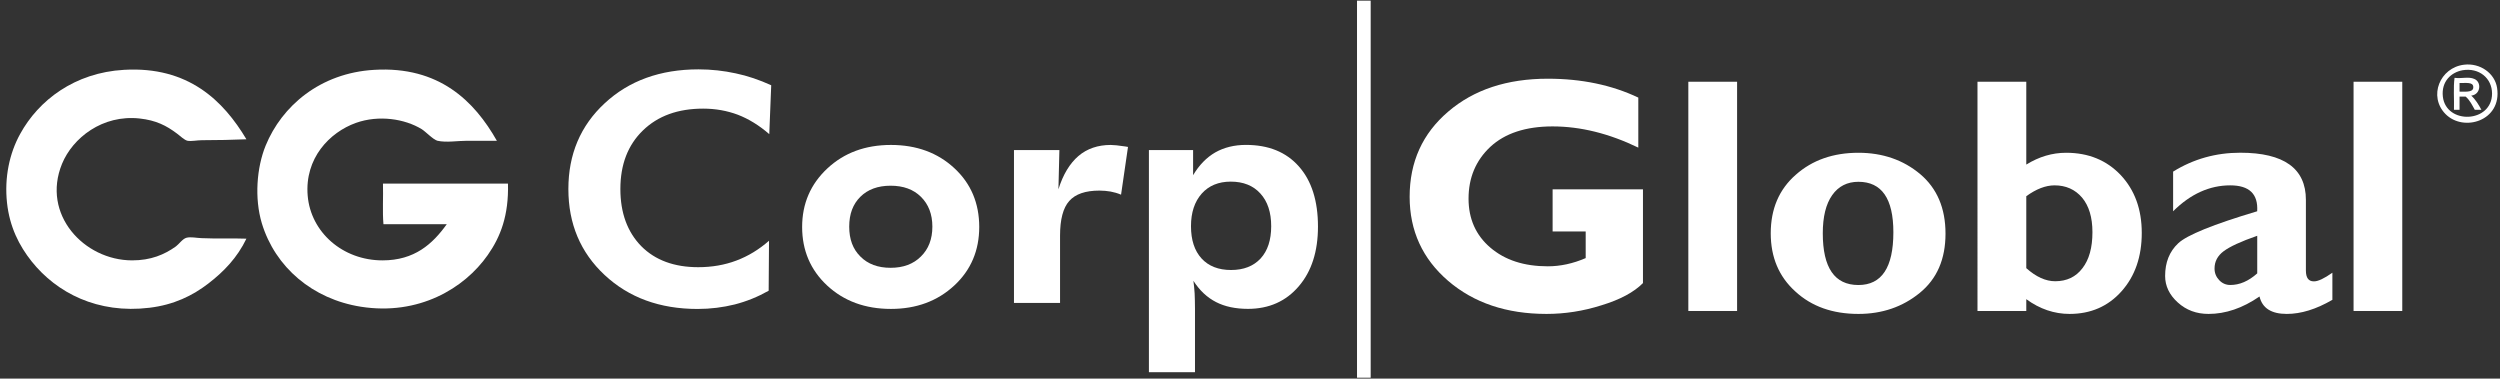 <?xml version="1.0" encoding="utf-8"?>
<!-- Generator: Adobe Illustrator 25.2.3, SVG Export Plug-In . SVG Version: 6.00 Build 0)  -->
<svg version="1.1" id="Layer_1" xmlns="http://www.w3.org/2000/svg" xmlns:xlink="http://www.w3.org/1999/xlink" x="0px" y="0px"
	 width="569.17px" height="86.2px" viewBox="0 0 569.17 86.2" style="enable-background:new 0 0 569.17 86.2;" xml:space="preserve"
	>
<rect x="0" y="0" width="569.17" height="86.2" fill="#333333" stroke="none"/>
<style type="text/css">
	.st0{fill:#FFFFFF;}
</style>
<g>
	<path class="st0" d="M56.1,31.71c-3.27,0.13-6.51,0.21-10.1,0.21c-1.15,0-2.35,0.29-3.3,0.13c-0.75-0.16-1.72-1.15-2.42-1.65
		c-2.39-1.8-4.75-3.01-8.47-3.42c-8.5-0.94-15.27,4.44-17.69,10.32c-4.71,11.51,5,21.96,15.94,21.98c4.28,0.01,7.4-1.32,10-3.19
		c0.67-0.49,1.54-1.75,2.4-1.96c0.97-0.26,2.31,0.06,3.44,0.09c3.45,0.16,6.61-0.01,10.2,0.12c-2.08,4.33-5.17,7.53-8.68,10.22
		c-3.57,2.75-7.83,4.84-13.41,5.51c-11.76,1.42-21.09-3.39-26.8-10.55C4.36,55.94,2.2,51.68,1.6,46.2
		c-0.63-5.81,0.56-11.3,2.98-15.69c4.21-7.7,12.45-13.97,23.63-14.61C42.85,15.04,50.84,22.9,56.1,31.71"/>
	<path class="st0" d="M113.12,32.05h-6.8c-2.15,0-4.7,0.45-6.71,0c-0.95-0.22-2.72-2.1-3.61-2.65c-3.84-2.34-9.74-3.28-14.97-1.42
		c-5.97,2.14-11.7,8.02-10.98,16.58c0.7,8.29,7.94,14.72,17.04,14.72c7.27,0,11.39-3.72,14.62-8.23H87.3
		c-0.25-2.87-0.02-6.2-0.11-9.25h28.46c0.19,7.24-1.69,12.12-4.61,16.27c-5.35,7.64-15.77,13.83-28.89,11.76
		c-10.97-1.73-19.5-8.98-22.54-19c-1.71-5.7-1.17-12.69,0.87-17.68c3.68-9,12.4-16.54,24.73-17.25
		C99.97,15.03,108.01,23.02,113.12,32.05"/>
	<path class="st0" d="M175.14,30.54c-2.32-2.02-4.72-3.48-7.16-4.42c-2.47-0.92-5.08-1.39-7.89-1.39c-5.75,0-10.32,1.66-13.73,4.98
		c-3.41,3.31-5.12,7.74-5.12,13.32c0,5.45,1.6,9.78,4.75,13.01c3.16,3.19,7.5,4.79,12.96,4.79c3.13,0,6.02-0.5,8.7-1.51
		c2.67-1,5.15-2.51,7.43-4.51L175,66.19c-2.46,1.39-5.03,2.43-7.71,3.12c-2.68,0.67-5.52,1.03-8.47,1.03
		c-8.6,0-15.65-2.58-21.17-7.73c-5.5-5.13-8.25-11.66-8.25-19.58c0-7.89,2.75-14.41,8.28-19.53c5.51-5.12,12.64-7.71,21.35-7.71
		c2.92,0,5.74,0.32,8.46,0.91c2.73,0.57,5.41,1.49,8.09,2.71L175.14,30.54z"/>
	<path class="st0" d="M212.27,51.6c0-2.83-0.88-5.09-2.6-6.79c-1.7-1.69-4.01-2.53-6.91-2.53c-2.88,0-5.19,0.84-6.88,2.52
		c-1.71,1.69-2.54,3.94-2.54,6.8c0,2.85,0.82,5.1,2.54,6.8c1.69,1.72,4,2.57,6.88,2.57c2.88,0,5.18-0.85,6.9-2.57
		C211.39,56.7,212.27,54.45,212.27,51.6 M222.94,51.68c0,5.33-1.88,9.8-5.68,13.32c-3.82,3.54-8.62,5.33-14.42,5.33
		c-5.89,0-10.71-1.79-14.53-5.33c-3.79-3.53-5.69-7.99-5.69-13.32c0-5.32,1.92-9.76,5.73-13.32c3.83-3.58,8.66-5.36,14.49-5.36
		c5.82,0,10.64,1.77,14.43,5.29C221.06,41.79,222.94,46.27,222.94,51.68"/>
	<path class="st0" d="M240.97,43.1c1.05-3.39,2.6-5.9,4.56-7.59c1.97-1.67,4.43-2.51,7.35-2.51c0.66,0,1.76,0.11,3.28,0.34
		c0.27,0.05,0.51,0.08,0.65,0.11l-1.58,10.87c-0.78-0.33-1.57-0.56-2.38-0.71c-0.8-0.13-1.63-0.22-2.52-0.22
		c-3.21,0-5.48,0.78-6.89,2.36c-1.41,1.57-2.1,4.22-2.1,7.89v15.32h-10.49V34.17h10.34L240.97,43.1z"/>
	<path class="st0" d="M271.15,51.5c0,3.14,0.8,5.59,2.41,7.35c1.6,1.74,3.84,2.62,6.71,2.62c2.88,0,5.1-0.88,6.73-2.62
		c1.61-1.76,2.41-4.21,2.41-7.35c0-3.15-0.81-5.63-2.46-7.44c-1.62-1.8-3.89-2.71-6.75-2.71c-2.77,0-4.99,0.92-6.6,2.72
		C271.97,45.91,271.15,48.37,271.15,51.5 M261.57,84.75V34.17h10.06v5.72c1.37-2.31,3.06-4.04,5.05-5.19
		c2.02-1.14,4.34-1.71,6.98-1.71c5.15,0,9.16,1.63,12.05,4.9c2.9,3.27,4.35,7.84,4.35,13.7c0,5.65-1.45,10.19-4.38,13.6
		c-2.93,3.42-6.78,5.12-11.54,5.13c-2.86,0-5.3-0.52-7.29-1.55c-2.02-1.03-3.74-2.64-5.15-4.84c0.12,0.89,0.21,1.81,0.28,2.86
		c0.04,1.01,0.08,2.2,0.08,3.53v14.42H261.57z"/>
	<rect x="308.95" y="0.15" class="st0" width="3.11" height="85.84"/>
	<path class="st0" d="M556.16,22.01c-0.39-3.48,1.91-5.56,4.5-6.02c3.72-0.63,6.7,1.8,6.7,5.32
		C567.35,28.03,556.9,28.41,556.16,22.01 M568.51,20.03c-0.5-3.34-3.85-5.74-7.51-5.3c-5.52,0.65-8.18,7.19-4.26,11.21
		C560.89,30.18,569.64,27.48,568.51,20.03"/>
	<path class="st0" d="M559.96,20.86v-1.96c1.46,0.03,3-0.25,3.12,0.8C563.24,21,561.63,20.9,559.96,20.86 M562.62,21.77
		c2.15-0.23,2.43-3.09,0.7-3.8c-1.31-0.58-2.8-0.03-4.5-0.25c-0.3,2.21-0.06,4.9-0.13,7.28h1.27v-3h1.4c0.91,0.77,1.47,1.92,2.07,3
		h1.51C564.29,23.8,563.59,22.64,562.62,21.77"/>
	<path class="st0" d="M372.99,22.22v11.39c-6.65-3.22-13.16-4.83-19.51-4.83c-6.13,0-10.85,1.57-14.17,4.64
		c-3.32,3.11-4.97,7.04-4.97,11.81c0,4.6,1.66,8.33,4.97,11.15c3.32,2.84,7.68,4.25,13.07,4.25c2.87,0,5.74-0.62,8.63-1.87v-6.07
		h-7.53V43.1h20.57v21.35c-2.06,2.07-5.18,3.76-9.43,5.05c-4.21,1.34-8.4,1.97-12.53,1.97c-9.1,0-16.55-2.52-22.39-7.52
		c-5.84-5.03-8.77-11.41-8.77-19.15c0-7.94,2.93-14.4,8.77-19.38c5.84-5.01,13.4-7.5,22.69-7.5
		C360.06,17.92,366.92,19.34,372.99,22.22"/>
	<rect x="384.38" y="18.61" class="st0" width="11.1" height="52.19"/>
	<path class="st0" d="M423.1,64.89c5.31,0,7.96-4,7.96-12.01c0-7.66-2.65-11.49-7.96-11.49c-2.54,0-4.54,1.01-5.97,3.04
		c-1.43,2.03-2.14,4.92-2.14,8.69C414.99,60.96,417.68,64.89,423.1,64.89 M423.1,34.78c5.51,0,10.22,1.63,14.07,4.86
		c3.84,3.25,5.76,7.76,5.76,13.56c0,5.8-1.94,10.29-5.87,13.49c-3.91,3.19-8.57,4.78-13.96,4.78c-5.85,0-10.66-1.69-14.37-5.12
		c-3.74-3.38-5.59-7.8-5.59-13.23c0-5.54,1.89-10,5.7-13.33C412.63,36.43,417.39,34.78,423.1,34.78"/>
	<path class="st0" d="M461.32,44.67v16.38c2.23,1.99,4.42,2.98,6.58,2.98c2.63,0,4.7-0.98,6.2-2.96c1.53-1.97,2.28-4.71,2.28-8.21
		c0-3.37-0.79-6-2.37-7.88c-1.58-1.85-3.68-2.78-6.25-2.78C465.73,42.2,463.58,43.03,461.32,44.67 M461.32,18.61v18.86
		c2.9-1.8,5.93-2.69,9.07-2.69c5.1,0,9.23,1.71,12.43,5.08c3.18,3.4,4.79,7.77,4.79,13.17c0,5.4-1.53,9.84-4.6,13.28
		c-3.07,3.45-7.03,5.16-11.83,5.16c-3.48,0-6.79-1.11-9.86-3.36v2.69h-11.11V18.61H461.32z"/>
	<path class="st0" d="M513.9,62.24v-8.56c-3.72,1.29-6.25,2.47-7.64,3.51c-1.38,1.03-2.08,2.34-2.08,3.94
		c0,1.04,0.36,1.91,1.06,2.65c0.68,0.73,1.54,1.1,2.52,1.1C509.86,64.89,511.9,64.02,513.9,62.24 M531.01,62.09v6.17
		c-3.7,2.15-7.15,3.21-10.38,3.21c-3.5,0-5.58-1.3-6.21-3.97c-3.87,2.67-7.74,3.97-11.61,3.97c-2.75,0-5.07-0.86-6.99-2.6
		c-1.92-1.73-2.89-3.76-2.89-6.04c0-3.08,0.98-5.56,2.98-7.44c1.98-1.87,7.99-4.31,17.98-7.29c0.24-3.94-1.8-5.9-6.14-5.9
		c-4.7,0-9.04,1.96-13,5.9v-9.03c4.65-2.88,9.73-4.3,15.29-4.3c9.94,0,14.94,3.58,14.94,10.73v16.09c0,1.66,0.6,2.47,1.81,2.47
		C527.76,64.07,529.14,63.4,531.01,62.09"/>
	<rect x="535.83" y="18.61" class="st0" width="11.09" height="52.19"/>
</g>
</svg>
